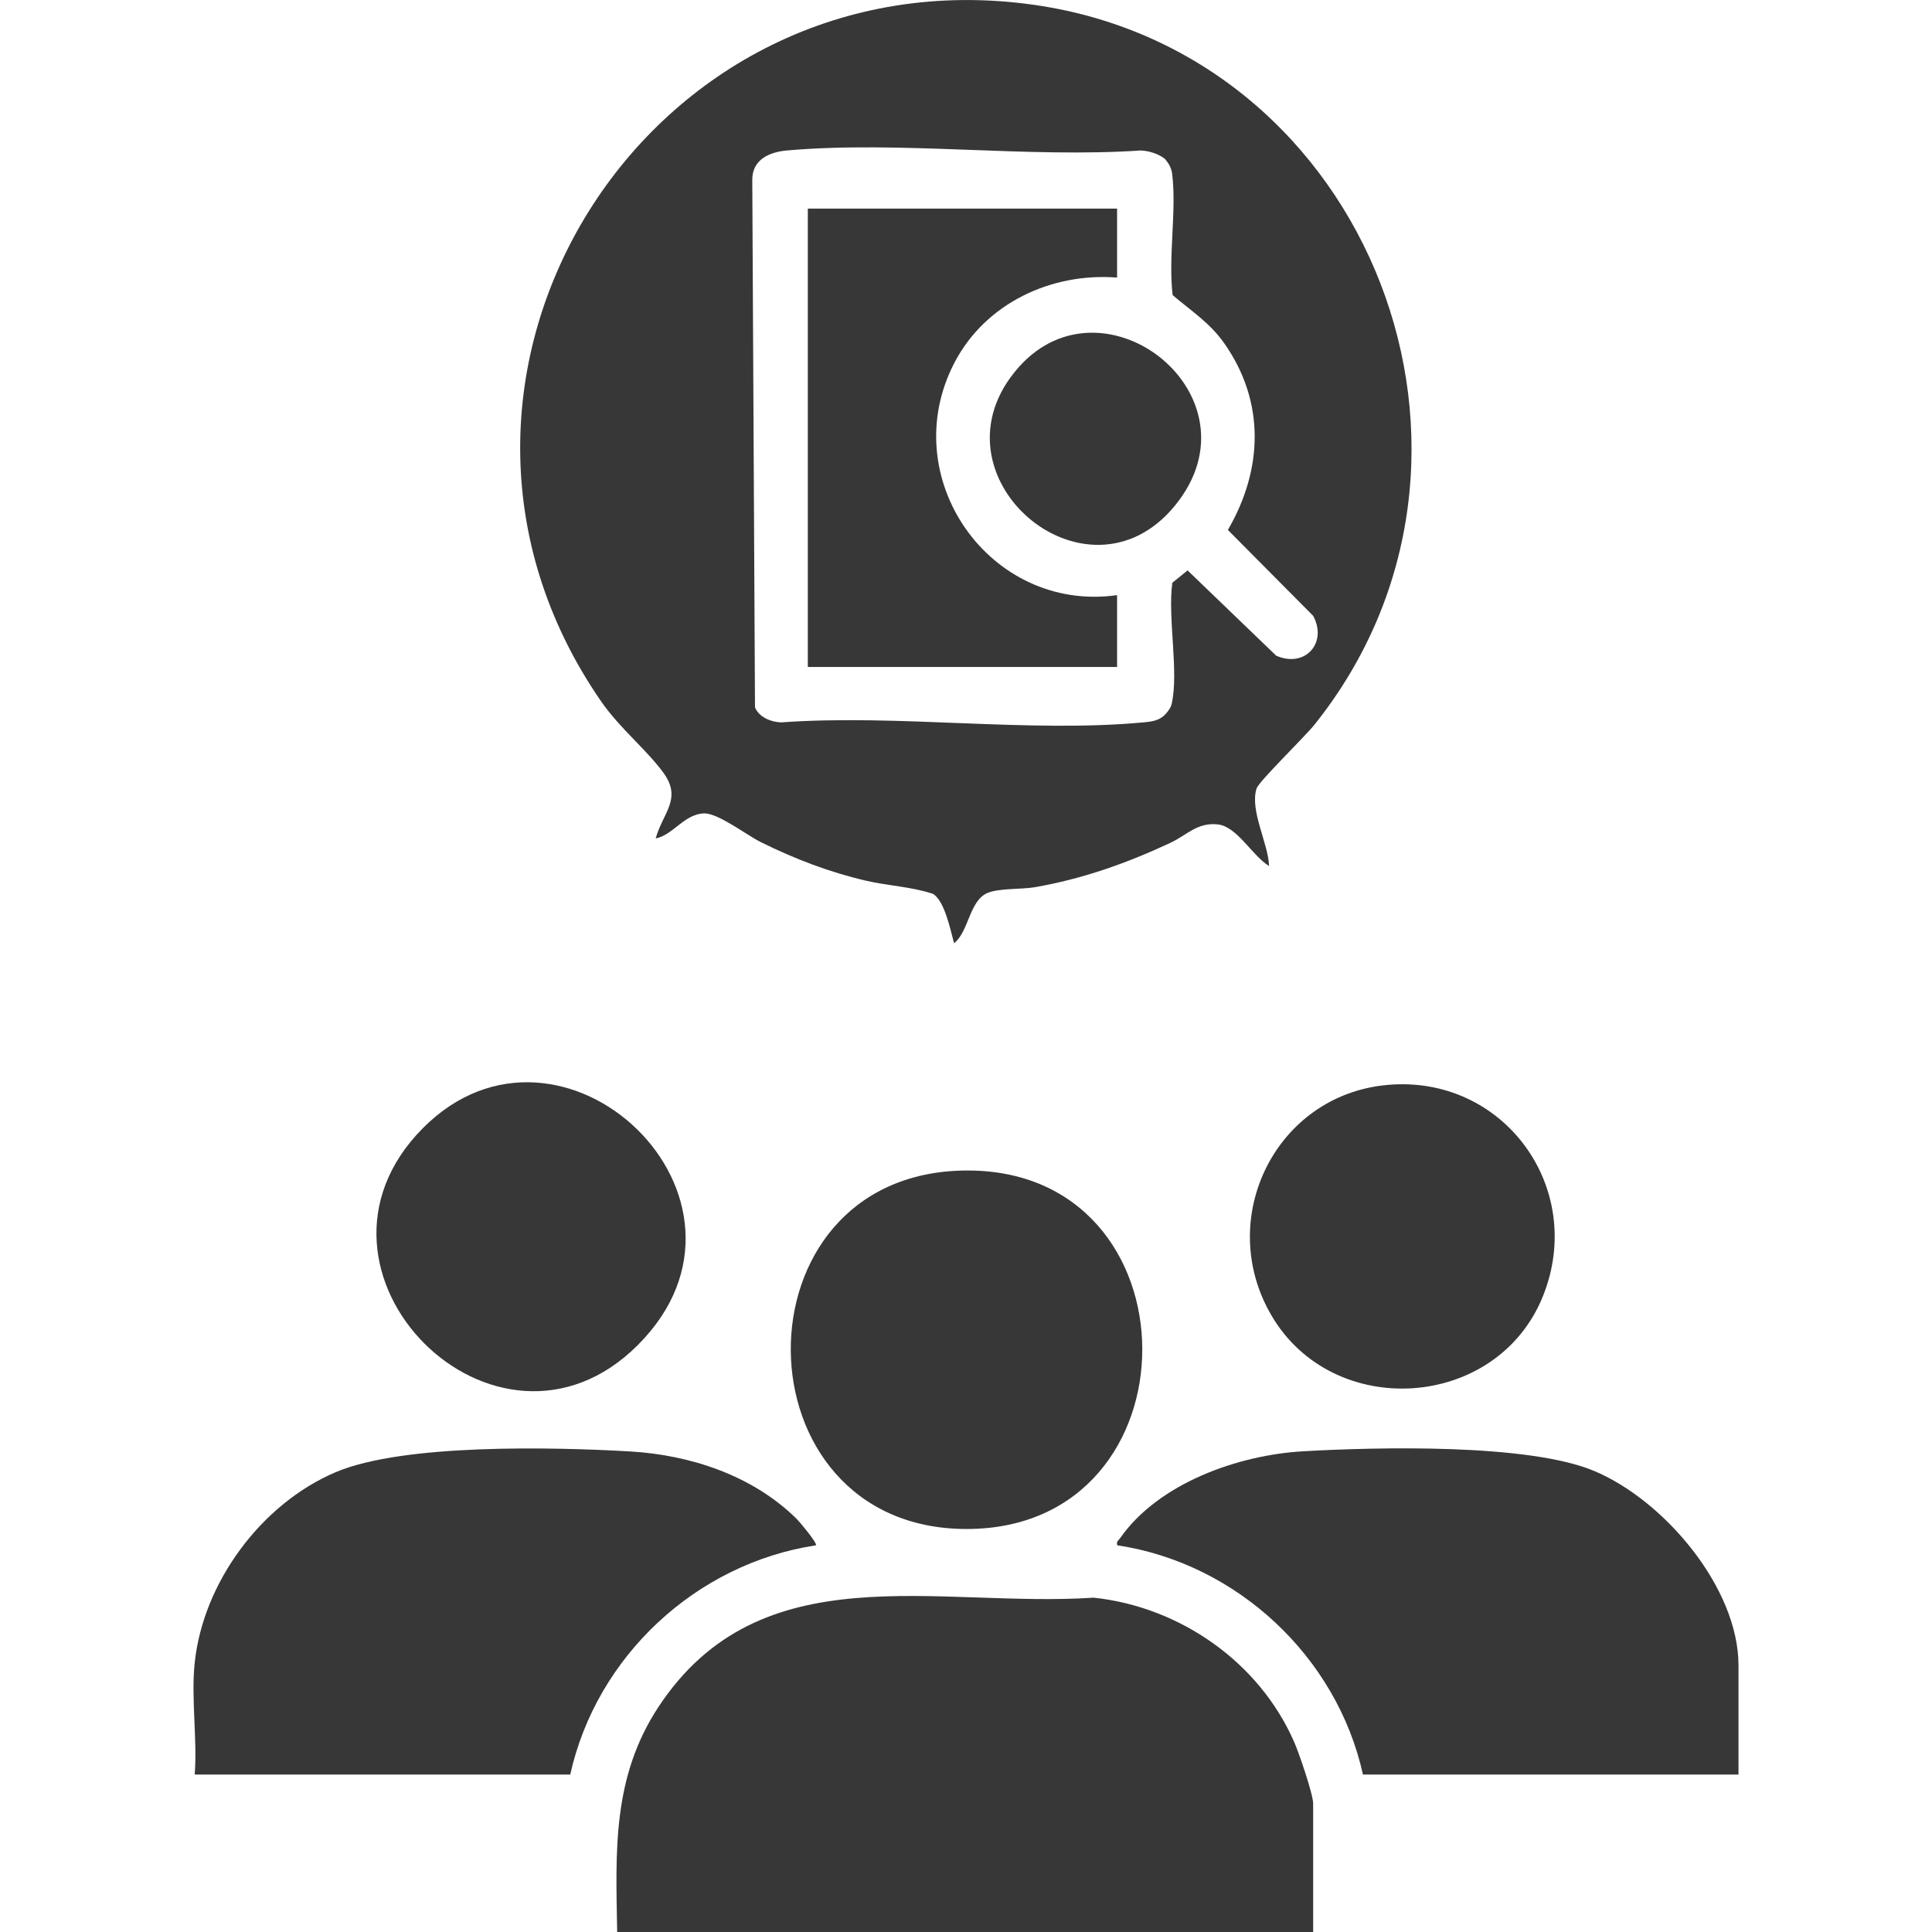 <svg xmlns="http://www.w3.org/2000/svg" id="Layer_1" data-name="Layer 1" viewBox="0 0 128 128"><defs><style>      .cls-1 {        fill: #373737;      }    </style></defs><path class="cls-1" d="M84.07,57.37c-1.09-.66-2.11-2.61-3.38-2.75-1.38-.15-2.03.7-3.17,1.23-2.89,1.35-5.8,2.38-8.96,2.93-.88.15-2.33.06-3.11.37-1.23.49-1.26,2.58-2.24,3.34-.24-.86-.62-2.81-1.4-3.27-1.44-.48-2.97-.53-4.43-.87-2.42-.56-4.74-1.45-6.96-2.55-.97-.48-2.83-1.93-3.77-1.91-1.31.03-2.06,1.44-3.21,1.66.46-1.67,1.75-2.61.55-4.3-1.1-1.54-2.92-2.98-4.17-4.79C25.03,25.04,42.9-3.37,68.57.33c22.26,3.21,32.61,30.1,18.51,47.69-.64.8-3.69,3.76-3.83,4.22-.46,1.46.77,3.61.83,5.13ZM77.24,10.59c-.37-.37-1.14-.61-1.67-.62-7.56.51-15.98-.66-23.44,0-1.16.1-2.28.6-2.29,1.92l.18,34.97c.26.66,1.07.98,1.74,1,7.71-.56,16.39.71,23.99,0,.55-.05,1.07-.11,1.47-.55.18-.2.35-.42.41-.69.48-2.15-.28-5.7.04-8.01l1.01-.82,5.87,5.65c1.91.84,3.42-.84,2.45-2.64l-5.65-5.69c2.34-4.02,2.48-8.51-.25-12.38-.96-1.36-2.17-2.12-3.41-3.18-.3-2.53.27-5.56-.03-8.02-.04-.34-.2-.69-.44-.94Z"></path><path class="cls-1" d="M87,128h-46.11c-.1-5.39-.33-10.26,2.74-14.92,6.76-10.25,18.4-6.54,28.83-7.23,5.73.61,10.98,4.28,13.29,9.58.31.7,1.25,3.45,1.25,4.06v8.51Z"></path><path class="cls-1" d="M12.9,110.16c.56-5.33,4.42-10.53,9.33-12.62,4.49-1.91,14.44-1.67,19.49-1.38,4.03.23,8.16,1.6,11.07,4.48.21.21,1.37,1.6,1.27,1.74-7.94,1.21-14.54,7.35-16.28,15.19H12.9c.18-2.37-.25-5.09,0-7.41Z"></path><path class="cls-1" d="M115.18,117.57h-24.88c-1.73-7.82-8.36-14-16.28-15.19-.07-.27.07-.3.18-.46,2.56-3.67,7.86-5.53,12.16-5.77,4.91-.28,14.86-.52,19.22,1.29,4.62,1.91,9.6,7.72,9.6,12.9v7.23Z"></path><path class="cls-1" d="M63.91,77.55c15.64-.2,15.7,23.75.13,23.75-15.37,0-15.65-23.55-.13-23.75Z"></path><path class="cls-1" d="M42.26,89.11c-9.36,9.37-23.63-4.88-14.26-14.35,9.21-9.3,23.93,4.68,14.26,14.35Z"></path><path class="cls-1" d="M91.91,71.88c7.69-.7,13.19,6.81,10.32,13.98-3.03,7.57-13.9,8.3-18,1.28-3.74-6.41.28-14.59,7.68-15.26Z"></path><path class="cls-1" d="M74.01,13.82v4.57c-4.36-.34-8.71,1.7-10.76,5.61-3.99,7.61,2.32,16.62,10.76,15.43v4.76h-20.49V13.82h20.49Z"></path><path class="cls-1" d="M67.5,24.32c5.69-6.39,16.23,1.96,10.35,9.17s-16.67-2.07-10.35-9.17Z"></path></svg>